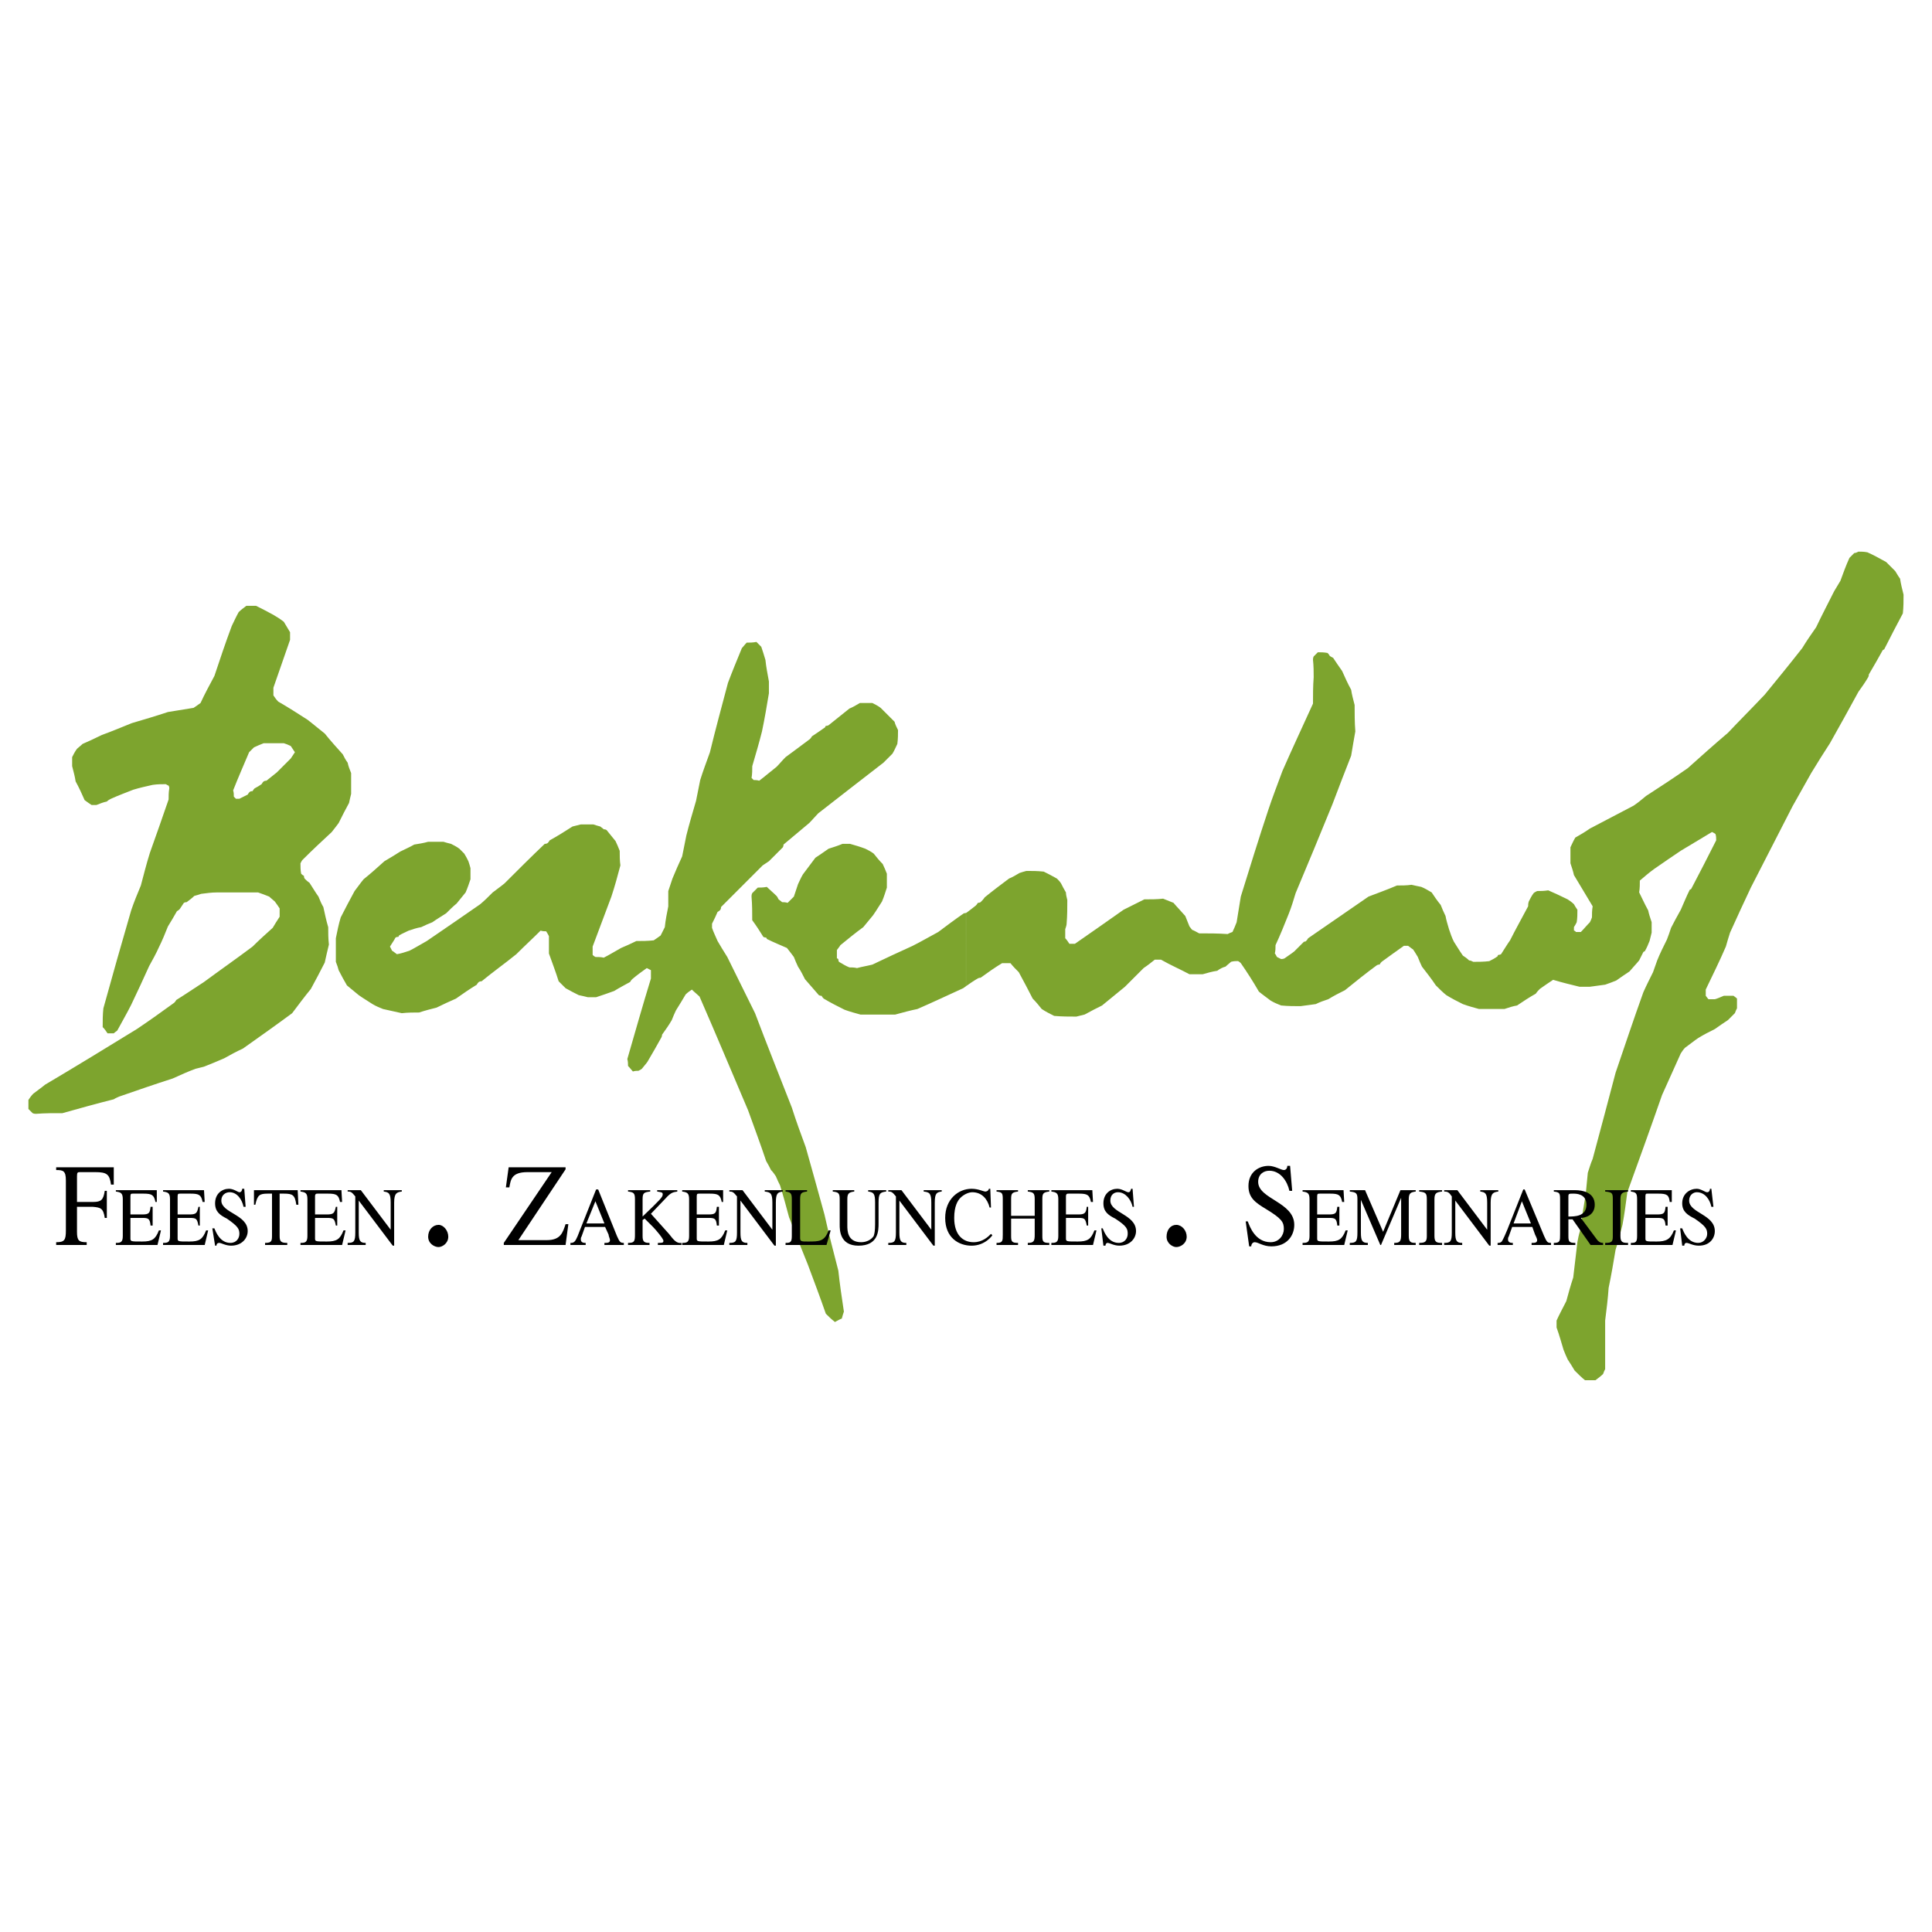 <?xml version="1.0" encoding="utf-8"?>
<!-- Generator: Adobe Illustrator 13.0.0, SVG Export Plug-In . SVG Version: 6.00 Build 14948)  -->
<!DOCTYPE svg PUBLIC "-//W3C//DTD SVG 1.0//EN" "http://www.w3.org/TR/2001/REC-SVG-20010904/DTD/svg10.dtd">
<svg version="1.0" id="Layer_1" xmlns="http://www.w3.org/2000/svg" xmlns:xlink="http://www.w3.org/1999/xlink" x="0px" y="0px"
	 width="192.756px" height="192.756px" viewBox="0 0 192.756 192.756" enable-background="new 0 0 192.756 192.756"
	 xml:space="preserve">
<g>
	<polygon fill-rule="evenodd" clip-rule="evenodd" fill="#FFFFFF" points="0,0 192.756,0 192.756,192.756 0,192.756 0,0 	"/>
	<path fill-rule="evenodd" clip-rule="evenodd" fill="#7DA42E" d="M96.378,91.078c-0.094,0.038-0.151,0.038-0.208,0.038
		c-0.9,0.624-1.731,1.247-2.562,1.87c-0.9,0.484-1.731,0.969-2.562,1.385c-1.385,0.623-2.701,1.246-4.016,1.869
		c-0.554,0.139-1.039,0.208-1.523,0.346c-0.277-0.069-0.554-0.069-0.762-0.069c-0.346-0.138-0.692-0.346-1.039-0.554
		c-0.069-0.139-0.069-0.208-0.069-0.277c-0.069-0.069-0.139-0.069-0.139-0.069c0-0.277,0-0.554,0-0.831
		c0.139-0.208,0.277-0.346,0.346-0.484c0.762-0.624,1.523-1.247,2.285-1.8c0.346-0.416,0.693-0.831,0.97-1.177
		c0.346-0.485,0.623-0.969,0.9-1.385c0.208-0.484,0.346-0.969,0.485-1.385c0-0.484,0-0.969,0-1.385
		c-0.139-0.346-0.277-0.692-0.416-0.969c-0.346-0.346-0.623-0.692-0.9-1.039c-0.277-0.208-0.554-0.347-0.831-0.485
		c-0.554-0.208-1.039-0.346-1.523-0.485c-0.277,0-0.554,0-0.762,0c-0.484,0.208-0.969,0.346-1.385,0.485
		c-0.484,0.346-0.9,0.623-1.315,0.9c-0.416,0.554-0.831,1.108-1.247,1.662c-0.208,0.346-0.346,0.692-0.484,0.969
		c-0.139,0.416-0.277,0.831-0.416,1.247c-0.208,0.208-0.416,0.416-0.623,0.623c-0.208-0.069-0.416-0.069-0.554-0.069
		c-0.138-0.138-0.277-0.208-0.346-0.277c-0.069-0.139-0.139-0.277-0.208-0.346c-0.346-0.346-0.692-0.624-0.97-0.9
		c-0.346,0.069-0.623,0.069-0.9,0.069c-0.208,0.208-0.416,0.416-0.554,0.554c-0.069,0.138-0.069,0.277-0.069,0.346
		c0.069,0.831,0.069,1.592,0.069,2.354c0.415,0.554,0.762,1.108,1.108,1.662c0.139,0.069,0.208,0.069,0.277,0.069
		c0.069,0.069,0.069,0.138,0.069,0.138c0.693,0.347,1.385,0.624,2.008,0.9c0.277,0.346,0.485,0.623,0.692,0.9
		c0.139,0.346,0.277,0.693,0.416,0.97c0.277,0.415,0.484,0.83,0.692,1.246c0.485,0.554,0.969,1.108,1.385,1.593
		c0.139,0.069,0.208,0.069,0.277,0.069c0.069,0.138,0.139,0.208,0.208,0.276c0.692,0.416,1.385,0.762,2.077,1.108
		c0.554,0.208,1.108,0.346,1.592,0.484c1.177,0,2.354,0,3.462,0c0.762-0.208,1.523-0.415,2.216-0.554
		c1.593-0.692,3.046-1.385,4.57-2.077c0.092-0.066,0.185-0.132,0.277-0.197V91.078L96.378,91.078z M83.223,131.829
		c-0.277-0.208-0.554-0.484-0.831-0.762c-0.554-1.593-1.177-3.255-1.8-4.916c-0.623-1.523-1.246-3.116-1.869-4.709
		c-0.277-1.038-0.554-2.077-0.9-3.185c-0.139-0.277-0.277-0.554-0.416-0.9c-0.139-0.207-0.277-0.415-0.484-0.623
		c-0.139-0.276-0.277-0.554-0.485-0.899c-0.554-1.662-1.177-3.324-1.8-5.056c-1.593-3.738-3.185-7.547-4.847-11.354
		c-0.208-0.208-0.485-0.416-0.762-0.693c-0.208,0.139-0.416,0.277-0.623,0.485c-0.277,0.484-0.624,1.038-0.969,1.593
		c-0.139,0.276-0.277,0.623-0.416,0.969c-0.277,0.485-0.623,0.97-0.969,1.454c0,0.069,0,0.139-0.07,0.277
		c-0.415,0.762-0.9,1.593-1.385,2.423c-0.138,0.208-0.346,0.416-0.554,0.693c-0.069,0.068-0.208,0.138-0.346,0.207
		c-0.139,0-0.346,0-0.554,0.069c-0.139-0.139-0.277-0.347-0.485-0.554c0-0.208,0-0.416-0.069-0.692
		c0.762-2.631,1.523-5.331,2.354-8.032c0-0.276,0-0.554,0-0.831c-0.138-0.069-0.277-0.139-0.415-0.208
		c-0.485,0.347-0.97,0.692-1.454,1.108c-0.069,0.069-0.139,0.139-0.208,0.277c-0.484,0.276-1.038,0.554-1.592,0.899
		c-0.554,0.208-1.177,0.416-1.8,0.623c-0.277,0-0.554,0-0.831,0c-0.277-0.068-0.554-0.138-0.9-0.207
		c-0.416-0.208-0.831-0.416-1.315-0.692c-0.208-0.208-0.416-0.416-0.693-0.692c-0.277-0.9-0.623-1.801-0.969-2.77
		c0-0.554,0-1.108,0-1.731c-0.07-0.138-0.139-0.277-0.277-0.484c-0.139,0-0.346,0-0.554-0.069c-0.762,0.762-1.593,1.523-2.424,2.354
		c-1.107,0.9-2.285,1.731-3.462,2.701c-0.069,0-0.138,0-0.277,0.069c-0.069,0.069-0.139,0.138-0.208,0.276
		c-0.692,0.416-1.385,0.9-2.077,1.385c-0.623,0.277-1.247,0.555-1.939,0.9c-0.554,0.139-1.108,0.277-1.731,0.484
		c-0.554,0-1.108,0-1.731,0.069c-0.623-0.138-1.246-0.276-1.87-0.415c-0.346-0.139-0.692-0.277-1.039-0.484
		c-0.416-0.277-0.9-0.555-1.385-0.9c-0.346-0.277-0.761-0.623-1.177-0.97c-0.277-0.484-0.554-0.969-0.831-1.523
		c-0.069-0.277-0.139-0.485-0.277-0.831c0-0.762,0-1.523,0-2.354c0.138-0.692,0.277-1.385,0.485-2.077
		c0.415-0.831,0.9-1.731,1.384-2.631c0.277-0.346,0.554-0.762,0.9-1.177c0.692-0.554,1.385-1.177,2.077-1.8
		c0.485-0.277,1.039-0.624,1.592-0.97c0.416-0.208,0.9-0.416,1.385-0.692c0.415-0.069,0.9-0.138,1.385-0.277
		c0.484,0,0.969,0,1.523,0c0.208,0.069,0.485,0.139,0.762,0.208c0.277,0.139,0.554,0.277,0.831,0.485
		c0.138,0.138,0.277,0.277,0.484,0.485c0.139,0.208,0.277,0.484,0.416,0.762c0.069,0.208,0.139,0.415,0.208,0.692
		c0,0.347,0,0.693,0,1.108c-0.139,0.415-0.277,0.831-0.485,1.315c-0.277,0.346-0.554,0.692-0.9,1.108
		c-0.347,0.277-0.692,0.623-1.039,0.969c-0.416,0.277-0.9,0.555-1.385,0.9c-0.346,0.139-0.692,0.277-1.108,0.485
		c-0.415,0.069-0.831,0.208-1.246,0.346c-0.277,0.139-0.623,0.277-0.969,0.485c0,0,0,0.069-0.069,0.138
		c-0.069,0-0.139,0-0.277,0.069c-0.139,0.277-0.346,0.554-0.554,0.9c0.069,0.139,0.139,0.277,0.208,0.416
		c0.139,0.069,0.277,0.208,0.484,0.346c0.416-0.069,0.831-0.208,1.247-0.346c0.554-0.277,1.108-0.623,1.731-0.969
		c1.731-1.177,3.531-2.423,5.332-3.67c0.416-0.346,0.831-0.761,1.246-1.177c0.347-0.277,0.762-0.554,1.177-0.9
		c1.315-1.315,2.631-2.631,4.016-3.947c0.069,0,0.139,0,0.277-0.069c0.069-0.069,0.139-0.139,0.208-0.277
		c0.762-0.416,1.523-0.9,2.285-1.385c0.277-0.069,0.554-0.138,0.831-0.208c0.416,0,0.831,0,1.246,0
		c0.208,0.069,0.416,0.138,0.693,0.208c0.069,0.069,0.208,0.139,0.346,0.277c0.069,0,0.139,0,0.277,0.069
		c0.277,0.346,0.554,0.692,0.9,1.108c0.138,0.277,0.277,0.623,0.416,0.97c0,0.484,0,0.969,0.069,1.454
		c-0.277,1.039-0.554,2.077-0.9,3.116c-0.623,1.661-1.246,3.323-1.87,4.985c0,0.277,0,0.554,0,0.831
		c0.069,0.069,0.139,0.139,0.277,0.208c0.277,0,0.554,0,0.831,0.069c0.554-0.277,1.108-0.623,1.731-0.969
		c0.485-0.208,0.969-0.416,1.523-0.692c0.554,0,1.107,0,1.731-0.069c0.208-0.139,0.415-0.277,0.692-0.484
		c0.139-0.277,0.277-0.554,0.416-0.831c0.069-0.692,0.208-1.385,0.346-2.077c0-0.485,0-0.969,0-1.523
		c0.138-0.416,0.277-0.831,0.416-1.247c0.277-0.692,0.623-1.454,0.969-2.215c0.138-0.692,0.277-1.385,0.416-2.077
		c0.277-1.108,0.623-2.285,0.969-3.462c0.138-0.693,0.277-1.385,0.416-2.077c0.277-0.9,0.623-1.8,0.969-2.77
		c0.554-2.285,1.177-4.57,1.8-6.924c0.415-1.108,0.9-2.285,1.385-3.462c0.138-0.139,0.277-0.347,0.485-0.554
		c0.277,0,0.623,0,0.969-0.07c0.139,0.139,0.277,0.277,0.485,0.485c0.139,0.416,0.277,0.831,0.416,1.315
		c0.069,0.693,0.208,1.385,0.346,2.146c0,0.347,0,0.762,0,1.177c-0.208,1.247-0.415,2.493-0.692,3.808
		c-0.277,1.108-0.623,2.285-0.969,3.462c0,0.346,0,0.761-0.069,1.177c0.069,0.069,0.139,0.139,0.208,0.208
		c0.139,0,0.347,0,0.554,0.069c0.554-0.416,1.108-0.9,1.731-1.385c0.277-0.277,0.554-0.623,0.9-0.969
		c0.762-0.554,1.593-1.177,2.424-1.8c0.069-0.069,0.138-0.138,0.208-0.277c0.416-0.277,0.831-0.554,1.316-0.9
		c0,0,0-0.07,0.069-0.139c0.069,0,0.138,0,0.277-0.069c0.692-0.554,1.385-1.108,2.077-1.662c0.346-0.139,0.692-0.346,1.039-0.554
		c0.415,0,0.831,0,1.246,0c0.277,0.139,0.554,0.277,0.831,0.485c0.415,0.416,0.9,0.9,1.385,1.385
		c0.069,0.277,0.208,0.554,0.346,0.831c0,0.415,0,0.9-0.069,1.385c-0.139,0.277-0.277,0.623-0.485,0.969
		c-0.277,0.277-0.554,0.554-0.9,0.9c-2.146,1.662-4.293,3.324-6.509,5.055c-0.277,0.277-0.554,0.623-0.9,0.969
		c-0.831,0.692-1.662,1.385-2.562,2.146c0,0.069,0,0.139-0.069,0.277c-0.416,0.416-0.9,0.9-1.385,1.385
		c-0.208,0.138-0.415,0.277-0.623,0.415c-1.385,1.385-2.77,2.77-4.154,4.155c0,0.069,0,0.138-0.069,0.277
		c-0.069,0.069-0.139,0.139-0.277,0.208c-0.139,0.346-0.347,0.762-0.554,1.177c0,0.139,0,0.277,0,0.416
		c0.139,0.416,0.346,0.831,0.554,1.315c0.277,0.485,0.623,1.039,0.969,1.592c0.9,1.8,1.8,3.67,2.77,5.608
		c1.177,3.116,2.423,6.231,3.67,9.417c0.415,1.315,0.9,2.631,1.385,3.946c0.623,2.216,1.246,4.432,1.869,6.717
		c0.416,1.869,0.9,3.739,1.385,5.608c0.138,1.315,0.346,2.7,0.554,4.085c-0.069,0.208-0.139,0.415-0.208,0.692
		c-0.208,0.069-0.416,0.208-0.693,0.347C83.292,131.898,83.292,131.898,83.223,131.829L83.223,131.829z M3.597,111.126
		c-0.069,0-0.208,0-0.346-0.069c-0.139-0.139-0.277-0.277-0.416-0.415c0-0.277,0-0.554,0-0.9c0.139-0.208,0.277-0.415,0.484-0.623
		c0.346-0.277,0.762-0.554,1.177-0.9c3.046-1.8,6.093-3.67,9.14-5.539c1.247-0.831,2.493-1.73,3.739-2.631
		c0.069-0.069,0.139-0.139,0.208-0.277c0.9-0.554,1.8-1.177,2.77-1.8c1.593-1.177,3.185-2.285,4.847-3.532
		c0.623-0.623,1.315-1.246,2.008-1.869c0.208-0.346,0.415-0.693,0.692-1.108c0-0.277,0-0.554,0-0.831
		c-0.138-0.208-0.277-0.416-0.484-0.692c-0.139-0.139-0.346-0.277-0.554-0.484c-0.346-0.139-0.692-0.277-1.107-0.416
		c-1.385,0-2.77,0-4.155,0c-0.484,0-0.969,0.069-1.523,0.138c-0.208,0.069-0.416,0.139-0.692,0.208
		c-0.208,0.208-0.485,0.415-0.762,0.623c-0.069,0-0.138,0-0.277,0.069c-0.139,0.208-0.277,0.416-0.416,0.624
		c-0.069,0.069-0.139,0.138-0.277,0.208c-0.277,0.484-0.554,0.969-0.9,1.523c-0.277,0.692-0.554,1.385-0.9,2.077
		c-0.277,0.624-0.624,1.247-0.969,1.87c-0.554,1.246-1.177,2.562-1.8,3.877c-0.416,0.831-0.9,1.662-1.385,2.562
		c-0.07,0.069-0.208,0.139-0.347,0.276c-0.208,0-0.415,0-0.623,0c-0.138-0.207-0.277-0.415-0.484-0.623c0-0.623,0-1.246,0.069-1.869
		c0.9-3.254,1.8-6.439,2.77-9.763c0.277-0.831,0.623-1.662,0.969-2.492c0.277-1.039,0.554-2.146,0.9-3.254
		c0.623-1.731,1.247-3.531,1.87-5.332c0-0.346,0-0.692,0.069-1.108c0-0.069,0-0.139-0.069-0.277c-0.069,0-0.138-0.069-0.277-0.139
		c-0.416,0-0.831,0-1.316,0.069c-0.623,0.139-1.246,0.277-1.938,0.485c-0.692,0.277-1.454,0.554-2.216,0.9
		c-0.138,0.069-0.277,0.138-0.415,0.277c-0.347,0.069-0.693,0.208-1.039,0.346c-0.139,0-0.277,0-0.485,0
		c-0.208-0.138-0.416-0.277-0.692-0.485c-0.277-0.623-0.554-1.246-0.9-1.869c-0.069-0.485-0.208-0.969-0.346-1.523
		c0-0.277,0-0.554,0-0.9c0.139-0.277,0.277-0.554,0.485-0.831c0.139-0.139,0.346-0.277,0.554-0.484
		c0.623-0.277,1.246-0.554,1.938-0.9c0.969-0.346,1.938-0.761,2.977-1.177c1.177-0.346,2.354-0.692,3.601-1.107
		c0.831-0.139,1.662-0.277,2.562-0.416c0.208-0.139,0.416-0.277,0.692-0.485c0.416-0.9,0.9-1.8,1.385-2.7
		c0.554-1.662,1.108-3.323,1.731-4.985c0.208-0.416,0.416-0.9,0.692-1.385c0.208-0.208,0.485-0.416,0.762-0.623
		c0.277,0,0.623,0,0.969,0c0.554,0.277,1.108,0.554,1.731,0.9c0.346,0.208,0.693,0.416,1.039,0.692
		c0.208,0.346,0.416,0.692,0.623,1.039c0,0.208,0,0.485,0,0.762c-0.554,1.593-1.107,3.185-1.662,4.778c0,0.208,0,0.484,0,0.762
		c0.139,0.208,0.277,0.415,0.485,0.623c0.969,0.554,1.938,1.177,2.908,1.8c0.554,0.415,1.107,0.9,1.731,1.385
		c0.554,0.692,1.177,1.384,1.8,2.077c0.139,0.277,0.277,0.554,0.485,0.831c0.069,0.347,0.208,0.693,0.347,1.039
		c0,0.693,0,1.385,0,2.077c-0.07,0.277-0.139,0.554-0.208,0.9c-0.346,0.623-0.692,1.316-1.039,2.008
		c-0.208,0.277-0.416,0.554-0.692,0.9c-0.97,0.9-1.939,1.8-2.908,2.77c-0.069,0.069-0.138,0.208-0.208,0.346
		c0,0.346,0,0.692,0.069,1.039c0.069,0.069,0.138,0.139,0.277,0.208c0,0.069,0,0.139,0.069,0.277
		c0.138,0.139,0.277,0.277,0.484,0.416c0.277,0.415,0.554,0.9,0.9,1.385c0.139,0.346,0.277,0.692,0.485,1.039
		c0.139,0.623,0.277,1.315,0.485,2.008c0,0.554,0,1.108,0.069,1.731c-0.139,0.554-0.277,1.177-0.416,1.8
		c-0.416,0.831-0.9,1.731-1.385,2.631c-0.623,0.762-1.246,1.592-1.87,2.423c-1.593,1.178-3.254,2.354-4.916,3.531
		c-0.623,0.277-1.246,0.623-1.87,0.97c-0.623,0.277-1.315,0.554-2.008,0.831c-0.277,0.069-0.554,0.138-0.831,0.208
		c-0.762,0.276-1.523,0.623-2.285,0.969c-1.731,0.554-3.531,1.177-5.332,1.801c-0.139,0.068-0.346,0.138-0.554,0.276
		c-1.662,0.416-3.393,0.9-5.124,1.385C5.397,111.057,4.497,111.057,3.597,111.126L3.597,111.126z M23.538,79.691
		c-0.069-0.069-0.139-0.139-0.208-0.208c0-0.208,0-0.416-0.069-0.623c0.485-1.247,1.039-2.493,1.592-3.809
		c0.139-0.138,0.277-0.277,0.485-0.485c0.277-0.138,0.623-0.277,0.969-0.415c0.623,0,1.315,0,2.008,0
		c0.208,0.069,0.416,0.138,0.693,0.277c0.138,0.208,0.277,0.416,0.415,0.623c-0.138,0.208-0.277,0.416-0.415,0.624
		c-0.416,0.415-0.9,0.9-1.385,1.385c-0.346,0.277-0.692,0.554-1.039,0.831c-0.069,0-0.138,0-0.277,0.069
		c-0.069,0.069-0.138,0.139-0.208,0.277c-0.208,0.139-0.416,0.277-0.692,0.416c-0.069,0.069-0.139,0.139-0.208,0.277
		c-0.069,0-0.138,0-0.277,0.069c-0.069,0.069-0.138,0.139-0.208,0.277c-0.277,0.139-0.554,0.277-0.831,0.416
		C23.814,79.691,23.676,79.691,23.538,79.691L23.538,79.691z"/>
	<path fill-rule="evenodd" clip-rule="evenodd" fill="#7DA42E" d="M96.378,91.078c0.021-0.008,0.044-0.019,0.069-0.031
		c0.277-0.208,0.554-0.416,0.9-0.692c0.069-0.069,0.139-0.139,0.208-0.277c0.069,0,0.139,0,0.277-0.069
		c0.138-0.138,0.277-0.277,0.416-0.485c0.762-0.623,1.592-1.246,2.422-1.87c0.348-0.138,0.693-0.346,1.039-0.554
		c0.209-0.069,0.416-0.138,0.693-0.208c0.553,0,1.107,0,1.73,0.069c0.416,0.208,0.832,0.415,1.316,0.692
		c0.139,0.139,0.277,0.277,0.414,0.485c0.139,0.277,0.277,0.554,0.486,0.9c0,0.208,0.068,0.484,0.137,0.761
		c0,0.762,0,1.523-0.068,2.354c0,0.139-0.068,0.346-0.139,0.554c0,0.277,0,0.554,0,0.9c0.139,0.138,0.277,0.346,0.416,0.554
		c0.139,0,0.346,0,0.553,0c1.594-1.108,3.186-2.215,4.848-3.393c0.691-0.346,1.385-0.693,2.078-1.039c0.623,0,1.246,0,1.869-0.069
		c0.346,0.138,0.691,0.277,1.037,0.415c0.348,0.416,0.762,0.832,1.178,1.316c0.139,0.346,0.277,0.692,0.416,1.039
		c0.068,0.069,0.139,0.208,0.277,0.346c0.207,0.069,0.414,0.208,0.691,0.346c0.9,0,1.869,0,2.84,0.069
		c0.137-0.069,0.275-0.139,0.484-0.208c0.139-0.277,0.277-0.624,0.414-0.97c0.139-0.831,0.277-1.662,0.416-2.562
		c0.9-2.908,1.801-5.816,2.77-8.725c0.416-1.246,0.9-2.493,1.385-3.808c0.971-2.216,2.008-4.432,3.047-6.716
		c0-0.831,0-1.731,0.068-2.631c0-0.554,0-1.108-0.068-1.731c0-0.069,0-0.208,0.068-0.346c0.139-0.138,0.277-0.277,0.416-0.416
		c0.277,0,0.623,0,0.969,0.07c0.07,0.069,0.139,0.138,0.209,0.277c0.068,0.069,0.207,0.138,0.346,0.208
		c0.277,0.416,0.555,0.831,0.9,1.315c0.277,0.624,0.555,1.247,0.9,1.87c0.068,0.484,0.207,0.969,0.346,1.523
		c0,0.831,0,1.731,0.07,2.631c-0.139,0.762-0.277,1.592-0.416,2.424c-0.623,1.592-1.246,3.185-1.869,4.847
		c-1.178,2.908-2.424,5.885-3.67,8.863c-0.209,0.692-0.416,1.385-0.693,2.077c-0.414,1.039-0.83,2.077-1.314,3.116
		c0,0.277,0,0.554-0.07,0.831c0.07,0.069,0.139,0.208,0.209,0.346c0.139,0.069,0.275,0.139,0.414,0.208c0.07,0,0.209,0,0.348-0.069
		c0.275-0.208,0.623-0.416,0.969-0.692c0.277-0.277,0.623-0.623,0.969-0.969c0.07,0,0.139,0,0.209-0.069
		c0.068-0.069,0.137-0.139,0.207-0.277c2.008-1.385,4.016-2.77,6.023-4.154c0.9-0.346,1.869-0.693,2.84-1.108
		c0.484,0,0.969,0,1.453-0.069c0.277,0.069,0.623,0.138,0.969,0.208c0.348,0.139,0.693,0.347,1.039,0.554
		c0.277,0.416,0.555,0.831,0.9,1.246c0.139,0.346,0.277,0.692,0.484,1.108c0.07,0.416,0.209,0.831,0.346,1.316
		c0.139,0.415,0.277,0.831,0.486,1.246c0.275,0.416,0.553,0.9,0.898,1.385c0.209,0.138,0.416,0.277,0.623,0.484
		c0.139,0,0.277,0.07,0.416,0.139c0.484,0,1.039,0,1.594-0.069c0.275-0.139,0.553-0.277,0.83-0.485c0,0,0-0.069,0.068-0.139
		c0.07,0,0.139,0,0.277-0.069c0.277-0.416,0.555-0.9,0.9-1.385c0.555-1.107,1.178-2.216,1.801-3.393c0-0.139,0-0.277,0.068-0.485
		c0.139-0.277,0.277-0.554,0.484-0.831c0.07-0.069,0.209-0.139,0.348-0.208c0.346,0,0.691,0,1.107-0.069
		c0.623,0.277,1.246,0.554,1.938,0.9c0.209,0.139,0.416,0.277,0.625,0.484c0.068,0.139,0.207,0.346,0.346,0.554
		c0,0.416,0,0.831-0.07,1.246c-0.068,0.139-0.139,0.277-0.275,0.485c0,0.069,0,0.208,0,0.346c0.068,0,0.137,0.069,0.207,0.139
		c0.139,0,0.277,0,0.484,0c0.277-0.277,0.555-0.624,0.9-0.97c0.068-0.139,0.139-0.277,0.207-0.484c0-0.346,0-0.693,0.07-1.108
		c-0.623-1.039-1.246-2.077-1.869-3.116c-0.07-0.346-0.209-0.762-0.348-1.177c0-0.485,0-1.039,0-1.593
		c0.139-0.277,0.277-0.623,0.484-0.969c0.486-0.277,0.971-0.554,1.455-0.9c1.453-0.762,2.908-1.523,4.361-2.285
		c0.416-0.277,0.832-0.624,1.246-0.97c1.387-0.9,2.771-1.8,4.156-2.77c1.314-1.177,2.631-2.354,4.016-3.531
		c1.176-1.247,2.424-2.493,3.67-3.809c1.246-1.523,2.492-3.046,3.738-4.639c0.416-0.692,0.9-1.385,1.385-2.077
		c0.555-1.177,1.178-2.354,1.801-3.601c0.207-0.346,0.414-0.692,0.623-1.039c0.277-0.762,0.553-1.523,0.9-2.285
		c0.137-0.138,0.275-0.277,0.484-0.484c0.139,0,0.277-0.069,0.414-0.139c0.277,0,0.555,0,0.9,0.069
		c0.623,0.277,1.246,0.623,1.869,0.969c0.277,0.277,0.555,0.554,0.9,0.9c0.139,0.208,0.277,0.485,0.486,0.762
		c0.068,0.485,0.207,1.039,0.346,1.593c0,0.623,0,1.246-0.07,1.869c-0.623,1.177-1.246,2.354-1.869,3.601c0,0-0.068,0-0.139,0.069
		c-0.414,0.762-0.9,1.593-1.385,2.423c0,0.069,0,0.139-0.068,0.277c-0.277,0.484-0.623,0.969-0.971,1.454
		c-0.898,1.662-1.869,3.393-2.838,5.124c-0.623,0.969-1.246,1.938-1.869,2.977c-0.623,1.108-1.246,2.216-1.869,3.324
		c-1.385,2.7-2.77,5.401-4.154,8.101c-0.693,1.454-1.385,2.978-2.078,4.5c-0.139,0.416-0.277,0.9-0.416,1.385
		c-0.623,1.455-1.314,2.838-2.008,4.292c0,0.208,0,0.416,0,0.624c0.07,0.069,0.139,0.208,0.277,0.346c0.207,0,0.416,0,0.623,0
		c0.277-0.069,0.555-0.208,0.9-0.346c0.277,0,0.623,0,0.969,0c0.07,0.069,0.209,0.138,0.348,0.276c0,0.277,0,0.623,0,0.97
		c-0.07,0.139-0.139,0.277-0.209,0.484c-0.207,0.208-0.416,0.416-0.691,0.692c-0.416,0.277-0.832,0.554-1.316,0.9
		c-0.555,0.277-1.107,0.554-1.662,0.9c-0.414,0.276-0.83,0.623-1.314,0.969c-0.139,0.139-0.277,0.347-0.416,0.555
		c-0.623,1.385-1.246,2.77-1.869,4.154c-1.107,3.185-2.285,6.439-3.463,9.693c-0.139,1.038-0.277,2.146-0.484,3.254
		c-0.207,0.831-0.416,1.662-0.691,2.493c-0.209,1.246-0.416,2.492-0.693,3.808c-0.068,1.039-0.207,2.146-0.346,3.255
		c0,1.592,0,3.185,0,4.847c-0.07,0.139-0.139,0.277-0.207,0.484c-0.209,0.208-0.486,0.416-0.762,0.623c-0.348,0-0.693,0-1.039,0
		c-0.346-0.276-0.693-0.623-1.039-0.969c-0.207-0.347-0.416-0.692-0.693-1.108c-0.137-0.276-0.275-0.623-0.414-0.969
		c-0.209-0.692-0.416-1.454-0.693-2.216c0-0.208,0-0.416,0-0.692c0.277-0.623,0.623-1.246,0.971-1.938
		c0.207-0.762,0.414-1.523,0.691-2.354c0.139-1.178,0.277-2.354,0.416-3.531c0.068-0.347,0.139-0.762,0.277-1.177
		c0.139-1.178,0.346-2.354,0.553-3.601c0.07-0.692,0.139-1.385,0.209-2.146c0.139-0.416,0.275-0.9,0.484-1.385
		c0.762-2.839,1.523-5.678,2.285-8.586c0.898-2.631,1.799-5.332,2.77-8.032c0.275-0.623,0.623-1.315,0.969-2.008
		c0.139-0.416,0.277-0.762,0.416-1.177c0.277-0.692,0.623-1.385,0.969-2.077c0.139-0.346,0.277-0.761,0.416-1.177
		c0.277-0.554,0.623-1.177,0.969-1.8c0.277-0.623,0.555-1.315,0.9-2.008c0,0,0.068,0,0.139-0.069
		c0.83-1.593,1.662-3.185,2.492-4.847c0-0.208,0-0.416-0.068-0.624c-0.07-0.069-0.209-0.138-0.348-0.208
		c-1.039,0.623-2.076,1.246-3.115,1.87c-0.83,0.554-1.73,1.177-2.631,1.8c-0.484,0.346-0.969,0.761-1.455,1.177
		c0,0.346,0,0.762-0.068,1.177c0.277,0.554,0.555,1.177,0.9,1.8c0.068,0.347,0.207,0.762,0.346,1.177c0,0.346,0,0.693,0,1.039
		c-0.068,0.277-0.139,0.554-0.207,0.831c-0.139,0.346-0.277,0.692-0.484,1.039c0,0-0.07,0-0.139,0.069
		c-0.139,0.277-0.277,0.554-0.416,0.831c-0.277,0.347-0.623,0.692-0.969,1.108c-0.416,0.277-0.832,0.553-1.316,0.9
		c-0.346,0.139-0.691,0.276-1.107,0.415c-0.484,0.069-0.969,0.139-1.523,0.208c-0.346,0-0.693,0-1.039,0
		c-0.83-0.208-1.73-0.415-2.631-0.692c-0.416,0.277-0.83,0.554-1.316,0.9c-0.137,0.139-0.275,0.276-0.414,0.484
		c-0.623,0.346-1.246,0.762-1.869,1.178c-0.416,0.068-0.832,0.207-1.248,0.346c-0.83,0-1.66,0-2.561,0
		c-0.484-0.139-1.039-0.277-1.594-0.484c-0.553-0.277-1.107-0.555-1.66-0.9c-0.348-0.277-0.693-0.623-1.039-0.97
		c-0.416-0.623-0.9-1.246-1.385-1.869c-0.139-0.277-0.277-0.624-0.416-0.97c-0.139-0.208-0.277-0.484-0.484-0.762
		c-0.139-0.069-0.277-0.208-0.484-0.346c-0.139,0-0.277,0-0.416,0c-0.691,0.484-1.453,1.039-2.215,1.592
		c-0.07,0.069-0.139,0.138-0.209,0.277c-0.068,0-0.139,0-0.275,0.069c-1.039,0.762-2.078,1.593-3.186,2.493
		c-0.555,0.276-1.107,0.554-1.662,0.899c-0.416,0.139-0.832,0.277-1.246,0.485c-0.484,0.068-0.969,0.139-1.523,0.207
		c-0.623,0-1.246,0-1.939-0.068c-0.346-0.139-0.691-0.277-1.037-0.485c-0.348-0.276-0.762-0.554-1.178-0.9
		c-0.555-0.969-1.178-1.938-1.801-2.839c-0.068-0.069-0.139-0.138-0.277-0.207c-0.207,0-0.414,0-0.691,0.069
		c-0.139,0.138-0.346,0.277-0.555,0.485c-0.277,0.069-0.553,0.208-0.83,0.415c-0.484,0.07-0.969,0.208-1.455,0.347
		c-0.414,0-0.83,0-1.314,0c-0.9-0.485-1.869-0.9-2.84-1.454c-0.207,0-0.414,0-0.623,0c-0.346,0.277-0.691,0.554-1.107,0.831
		c-0.623,0.624-1.246,1.247-1.869,1.87c-0.762,0.623-1.523,1.246-2.285,1.87c-0.555,0.276-1.107,0.554-1.73,0.899
		c-0.277,0.069-0.555,0.139-0.832,0.208c-0.691,0-1.453,0-2.215-0.069c-0.416-0.208-0.832-0.415-1.246-0.692
		c-0.277-0.346-0.555-0.692-0.9-1.039c-0.416-0.83-0.9-1.73-1.385-2.631c-0.277-0.277-0.555-0.554-0.832-0.9
		c-0.275,0-0.553,0-0.83,0c-0.691,0.416-1.385,0.9-2.146,1.454c-0.069,0-0.139,0-0.277,0.069c-0.393,0.225-0.785,0.494-1.177,0.772
		V91.078L96.378,91.078z"/>
	<path fill-rule="evenodd" clip-rule="evenodd" d="M10.659,121.512v-2.7h-0.208c-0.139,0.9-0.346,1.108-1.177,1.108H7.682v-2.562
		c0-0.415,0.069-0.415,0.346-0.415h1.454c1.177,0,1.454,0.208,1.592,1.246h0.277v-1.73H5.604v0.276c0.692,0,0.969,0.069,0.969,1.039
		v4.985c0,0.969-0.138,1.177-0.969,1.177v0.277h3.046v-0.277c-0.762,0-0.969-0.139-0.969-1.038v-2.493h1.593
		c0.761,0.069,1.038,0.139,1.177,1.107H10.659L10.659,121.512z M16.06,122.759h-0.208c-0.346,0.899-0.692,1.107-1.662,1.107
		c-1.177,0-1.177,0-1.177-0.346v-2.009h1.177c0.624,0,0.762,0.069,0.831,0.762h0.208v-1.869h-0.208
		c-0.069,0.623-0.138,0.762-0.831,0.762h-1.177v-1.801c0-0.276,0.069-0.276,0.277-0.276h1.039c0.831,0,1.039,0.139,1.177,0.831
		h0.138v-1.178h-4.085v0.139c0.484,0.069,0.692,0.139,0.692,0.762v3.67c0,0.623-0.208,0.692-0.692,0.692v0.208h4.154L16.06,122.759
		L16.06,122.759z M20.768,122.759H20.56c-0.346,0.899-0.692,1.107-1.662,1.107c-1.177,0-1.177,0-1.177-0.346v-2.009h1.177
		c0.692,0,0.762,0.069,0.9,0.762h0.138v-1.869h-0.138c-0.139,0.623-0.208,0.762-0.9,0.762h-1.177v-1.801
		c0-0.276,0.069-0.276,0.277-0.276h1.039c0.831,0,1.039,0.139,1.177,0.831h0.208l-0.069-1.178h-4.085v0.139
		c0.485,0.069,0.693,0.139,0.693,0.762v3.67c0,0.623-0.208,0.692-0.693,0.692v0.208h4.155L20.768,122.759L20.768,122.759z
		 M24.369,118.604h-0.208c0,0.139-0.069,0.347-0.277,0.347c-0.138,0-0.554-0.347-1.039-0.347c-0.692,0-1.385,0.485-1.385,1.454
		c0,0.831,0.485,1.178,1.177,1.523c1.108,0.762,1.247,1.039,1.247,1.523c0,0.416-0.277,0.9-0.9,0.9
		c-1.039,0-1.454-1.107-1.593-1.454h-0.208l0.277,1.73h0.138c0-0.138,0.069-0.276,0.277-0.276c0.208,0,0.624,0.276,1.177,0.276
		c1.108,0,1.662-0.761,1.662-1.454c0-1.661-2.631-1.8-2.631-3.046c0-0.554,0.416-0.831,0.831-0.831c0.762,0,1.247,0.762,1.385,1.454
		h0.208L24.369,118.604L24.369,118.604z M28.661,124.005c-0.623,0-0.762-0.139-0.762-0.692v-4.224h0.416
		c0.9,0,1.108,0.139,1.247,1.107h0.208l-0.07-1.454h-4.362v1.454h0.138c0.208-0.969,0.416-1.107,1.247-1.107h0.415v4.085
		c0,0.623,0,0.831-0.692,0.831v0.208h2.215V124.005L28.661,124.005z M34.478,122.759H34.27c-0.347,0.899-0.692,1.107-1.662,1.107
		c-1.177,0-1.177,0-1.177-0.346v-2.009h1.177c0.692,0,0.762,0.069,0.9,0.762h0.138v-1.869h-0.138
		c-0.139,0.623-0.208,0.762-0.9,0.762h-1.177v-1.801c0-0.276,0.138-0.276,0.277-0.276h1.039c0.831,0,1.039,0.139,1.177,0.831h0.208
		l-0.069-1.178h-4.085v0.139c0.484,0.069,0.692,0.139,0.692,0.762v3.67c0,0.623-0.208,0.692-0.692,0.692v0.208h4.154L34.478,122.759
		L34.478,122.759z M40.086,118.742h-1.8v0.139c0.485,0.069,0.692,0.139,0.692,1.107v2.701l0,0L36,118.742h-1.315v0.139
		c0.347,0,0.416,0.069,0.762,0.484v3.601c0,0.9-0.138,1.039-0.762,1.039v0.208h1.8v-0.208c-0.554,0-0.692-0.208-0.692-1.039v-3.185
		l0,0l3.393,4.5h0.139v-4.293c0-0.969,0.277-1.038,0.762-1.107V118.742L40.086,118.742z M43.756,124.42
		c0.346,0,0.969-0.346,0.969-1.038c0-0.623-0.485-1.178-0.969-1.178c-0.554,0-1.039,0.485-1.039,1.178S43.34,124.42,43.756,124.42
		L43.756,124.42z M56.427,122.136c-0.277,0.83-0.485,1.592-1.87,1.592h-2.839l4.708-7.062v-0.207h-5.678l-0.277,2.008h0.347
		c0.138-0.762,0.208-1.523,1.8-1.523h2.424l-4.778,7.062v0.208h6.163l0.277-2.077H56.427L56.427,122.136z M62.243,124.005
		c-0.346,0-0.415-0.069-0.692-0.692l-1.87-4.64h-0.208l-1.593,4.017c-0.138,0.346-0.346,0.969-0.554,1.177
		c-0.138,0.139-0.277,0.139-0.416,0.139v0.208h1.523v-0.208c-0.139,0-0.485,0-0.485-0.347c0-0.069,0-0.207,0.069-0.276l0.346-0.97
		h2.008l0.346,0.762c0,0.139,0.139,0.415,0.139,0.554c0,0.277-0.277,0.277-0.554,0.277v0.208h1.938V124.005L62.243,124.005z
		 M58.504,122.065l0.9-2.215l0.9,2.215H58.504L58.504,122.065z M65.566,118.881c0.415,0.069,0.554,0.069,0.554,0.277
		c0,0.276-0.208,0.484-2.008,2.216v-1.731c0-0.623,0.139-0.692,0.762-0.762v-0.139h-2.216v0.139
		c0.554,0.069,0.692,0.139,0.692,0.762v3.531c0,0.692-0.069,0.831-0.692,0.831v0.208h2.146v-0.208c-0.554,0-0.692-0.139-0.692-0.692
		v-1.593l0.208-0.139l0.831,0.831c0.277,0.277,1.039,1.177,1.039,1.385s-0.138,0.208-0.554,0.208v0.208h2.354v-0.208
		c-0.485,0.069-0.762-0.277-1.247-0.9l-1.8-2.008l1.454-1.523c0.554-0.623,0.762-0.623,1.177-0.692v-0.139h-2.008V118.881
		L65.566,118.881z M72.56,122.759h-0.208c-0.347,0.899-0.692,1.107-1.662,1.107c-1.177,0-1.177,0-1.177-0.346v-2.009h1.177
		c0.624,0,0.762,0.069,0.831,0.762h0.208v-1.869h-0.208c-0.069,0.623-0.139,0.762-0.831,0.762h-1.177v-1.801
		c0-0.276,0.069-0.276,0.277-0.276h1.039c0.831,0,1.039,0.139,1.177,0.831h0.139v-1.178h-4.085v0.139
		c0.484,0.069,0.692,0.139,0.692,0.762v3.67c0,0.623-0.208,0.692-0.692,0.692v0.208h4.154L72.56,122.759L72.56,122.759z
		 M78.099,118.742h-1.8v0.139c0.554,0.069,0.761,0.139,0.761,1.107v2.701l0,0l-2.978-3.947h-1.315v0.139
		c0.346,0,0.416,0.069,0.762,0.484v3.601c0,0.9-0.138,1.039-0.762,1.039v0.208h1.8v-0.208c-0.554,0-0.692-0.208-0.692-1.039v-3.185
		l0,0l3.393,4.5h0.139v-4.293c0-0.969,0.208-1.038,0.692-1.107V118.742L78.099,118.742z M80.522,118.742h-2.147v0.139
		c0.485,0.069,0.624,0.139,0.624,0.762v3.67c0,0.623-0.139,0.692-0.624,0.692v0.208h4.085l0.416-1.454h-0.208
		c-0.416,1.107-0.9,1.107-2.077,1.107c-0.623,0-0.762,0-0.762-0.346v-3.878c0-0.623,0.139-0.692,0.693-0.762V118.742L80.522,118.742
		z M88.416,118.742h-1.8v0.139c0.554,0.069,0.692,0.208,0.692,1.107v2.147c0,0.691-0.069,0.969-0.138,1.177
		c-0.208,0.346-0.693,0.623-1.247,0.623c-1.385,0-1.385-1.177-1.385-1.662v-2.631c0-0.554,0.138-0.692,0.692-0.762v-0.139h-2.146
		v0.139c0.554,0.069,0.692,0.139,0.692,0.762v2.562c0,0.485,0,2.077,1.87,2.077c2.008,0,2.008-1.522,2.008-2.216v-2.077
		c0-0.899,0.139-1.038,0.762-1.107V118.742L88.416,118.742z M93.955,118.742h-1.8v0.139c0.554,0.069,0.762,0.139,0.762,1.107v2.701
		l0,0l-2.978-3.947h-1.315v0.139c0.346,0,0.416,0.069,0.762,0.484v3.601c0,0.9-0.138,1.039-0.762,1.039v0.208h1.8v-0.208
		c-0.554,0-0.692-0.208-0.692-1.039v-3.185l0,0l3.393,4.5h0.138v-4.293c0-0.969,0.208-1.038,0.692-1.107V118.742L93.955,118.742z
		 M98.871,120.474l-0.07-1.87h-0.137c-0.07,0.277-0.348,0.277-0.348,0.277c-0.207,0-0.692-0.277-1.384-0.277
		c-1.316,0-2.631,1.039-2.631,2.908c0,2.009,1.385,2.77,2.631,2.77c1.384,0,2.078-1.038,2.078-1.038l-0.139-0.139
		c-0.277,0.277-0.832,0.831-1.731,0.831c-1.039,0-1.938-0.692-1.938-2.424c0-1.177,0.346-1.73,0.623-2.008
		c0.346-0.346,0.831-0.554,1.177-0.554c0.969,0,1.524,0.692,1.731,1.523H98.871L98.871,120.474z M99.424,124.213h2.146v-0.208
		c-0.623,0-0.691-0.139-0.691-0.692v-1.731h2.354v1.593c0,0.623-0.068,0.831-0.691,0.831v0.208h2.146v-0.208
		c-0.623,0-0.693-0.139-0.693-0.692v-3.67c0-0.554,0.07-0.692,0.693-0.762v-0.139h-2.146v0.139c0.553,0.069,0.691,0.139,0.691,0.762
		v1.661h-2.354v-1.661c0-0.554,0.068-0.692,0.691-0.762v-0.139h-2.146v0.139c0.555,0.069,0.623,0.139,0.623,0.762v3.531
		c0,0.623,0,0.831-0.623,0.831V124.213L99.424,124.213z M109.395,122.759h-0.207c-0.346,0.899-0.693,1.107-1.662,1.107
		c-1.176,0-1.176,0-1.176-0.346v-2.009h1.246c0.623,0,0.691,0.069,0.83,0.762h0.139v-1.869h-0.139
		c-0.068,0.623-0.207,0.762-0.83,0.762h-1.246v-1.801c0-0.276,0.137-0.276,0.275-0.276h1.039c0.83,0,1.039,0.139,1.178,0.831h0.207
		l-0.068-1.178h-4.086v0.139c0.484,0.069,0.693,0.139,0.693,0.762v3.67c0,0.623-0.209,0.692-0.693,0.692v0.208h4.154
		L109.395,122.759L109.395,122.759z M112.996,118.604h-0.139c-0.07,0.139-0.07,0.347-0.277,0.347s-0.623-0.347-1.107-0.347
		c-0.693,0-1.385,0.485-1.385,1.454c0,0.831,0.484,1.178,1.178,1.523c1.176,0.762,1.246,1.039,1.246,1.523
		c0,0.416-0.277,0.9-0.9,0.9c-1.039,0-1.455-1.107-1.594-1.454h-0.139l0.209,1.73h0.207c0-0.138,0.07-0.276,0.209-0.276
		c0.207,0,0.623,0.276,1.176,0.276c1.107,0,1.662-0.761,1.662-1.454c0-1.661-2.562-1.8-2.562-3.046c0-0.554,0.348-0.831,0.762-0.831
		c0.762,0,1.316,0.762,1.455,1.454h0.139L112.996,118.604L112.996,118.604z M117.357,124.42c0.416,0,1.039-0.346,1.039-1.038
		c0-0.623-0.484-1.178-1.039-1.178c-0.553,0-0.969,0.485-0.969,1.178S117.012,124.42,117.357,124.42L117.357,124.42z
		 M128.713,116.319h-0.277c0,0.139-0.068,0.415-0.346,0.415s-0.9-0.415-1.523-0.415c-0.969,0-2.008,0.623-2.008,2.008
		c0,1.177,0.693,1.661,1.73,2.285c1.594,0.969,1.801,1.315,1.801,2.008c0,0.623-0.484,1.315-1.314,1.315
		c-1.523,0-2.078-1.523-2.285-2.077h-0.209l0.348,2.492h0.207c0-0.207,0.139-0.415,0.346-0.415c0.346,0,0.832,0.415,1.662,0.415
		c1.592,0,2.285-1.107,2.285-2.146c0-2.284-3.602-2.562-3.602-4.292c0-0.762,0.555-1.108,1.109-1.108
		c1.107,0,1.799,1.038,2.008,2.008h0.277L128.713,116.319L128.713,116.319z M134.461,122.759h-0.209
		c-0.346,0.899-0.691,1.107-1.662,1.107c-1.176,0-1.176,0-1.176-0.346v-2.009h1.176c0.623,0,0.762,0.069,0.832,0.762h0.207v-1.869
		h-0.207c-0.07,0.623-0.139,0.762-0.832,0.762h-1.176v-1.801c0-0.276,0.068-0.276,0.275-0.276h1.039
		c0.832,0,1.039,0.139,1.178,0.831h0.207l-0.068-1.178h-4.086v0.139c0.484,0.069,0.693,0.139,0.693,0.762v3.67
		c0,0.623-0.209,0.692-0.693,0.692v0.208h4.154L134.461,122.759L134.461,122.759z M141.246,118.742h-1.523l-1.73,4.155l-1.801-4.155
		h-1.523v0.139c0.623,0.069,0.762,0.139,0.762,0.762v3.323c0,0.9-0.139,1.039-0.762,1.039v0.208h1.801v-0.208
		c-0.555,0-0.693-0.208-0.693-1.039v-3.254l0,0l1.939,4.501h0.068l2.008-4.709l0,0v3.67c0,0.692-0.139,0.831-0.691,0.831v0.208
		h2.146v-0.208c-0.484,0-0.693-0.069-0.693-0.692v-3.67c0-0.623,0.209-0.692,0.693-0.762V118.742L141.246,118.742z M141.592,124.213
		h2.285v-0.208c-0.555,0-0.762-0.069-0.762-0.692v-3.67c0-0.623,0.207-0.692,0.762-0.762v-0.139h-2.285v0.139
		c0.623,0.069,0.762,0.139,0.762,0.762v3.67c0,0.554-0.139,0.692-0.762,0.692V124.213L141.592,124.213z M149.484,118.742h-1.799
		v0.139c0.484,0.069,0.691,0.139,0.691,1.107v2.701l0,0l-2.977-3.947h-1.316v0.139c0.348,0,0.484,0.069,0.762,0.484v3.601
		c0,0.9-0.139,1.039-0.762,1.039v0.208h1.801v-0.208c-0.555,0-0.691-0.208-0.691-1.039v-3.185l0,0l3.393,4.5h0.137v-4.293
		c0-0.969,0.277-1.038,0.762-1.107V118.742L149.484,118.742z M154.748,124.005c-0.348,0-0.416-0.069-0.693-0.692l-1.938-4.64h-0.139
		l-1.594,4.017c-0.139,0.346-0.414,0.969-0.553,1.177c-0.139,0.139-0.277,0.139-0.416,0.139v0.208h1.523v-0.208
		c-0.139,0-0.484,0-0.484-0.347c0-0.069,0-0.207,0.068-0.276l0.346-0.97h2.01l0.275,0.762c0.07,0.139,0.209,0.415,0.209,0.554
		c0,0.277-0.277,0.277-0.555,0.277v0.208h1.939V124.005L154.748,124.005z M151.008,122.065l0.832-2.215l0.9,2.215H151.008
		L151.008,122.065z M159.941,124.005c-0.277,0-0.486-0.139-0.623-0.347l-1.594-2.146c0.346,0,1.385-0.208,1.385-1.315
		c0-1.246-1.246-1.454-1.939-1.454h-2.146v0.139c0.555,0.069,0.625,0.139,0.625,0.762v3.531c0,0.623,0,0.831-0.625,0.831v0.208
		h2.146v-0.208c-0.623,0-0.691-0.139-0.691-0.692v-1.662h0.416l1.799,2.562h1.248V124.005L159.941,124.005z M156.479,119.365
		c0-0.276,0.068-0.276,0.484-0.276c0.277,0,1.316,0,1.316,1.107c0,1.178-1.178,1.178-1.801,1.178V119.365L156.479,119.365z
		 M160.148,124.213h2.285v-0.208c-0.555,0-0.762-0.069-0.762-0.692v-3.67c0-0.623,0.207-0.692,0.762-0.762v-0.139h-2.285v0.139
		c0.691,0.069,0.762,0.139,0.762,0.762v3.67c0,0.554-0.07,0.692-0.762,0.692V124.213L160.148,124.213z M167.211,122.759h-0.207
		c-0.348,0.899-0.762,1.107-1.732,1.107c-1.107,0-1.107,0-1.107-0.346v-2.009h1.178c0.623,0,0.762,0.069,0.83,0.762h0.207v-1.869
		h-0.207c-0.068,0.623-0.139,0.762-0.83,0.762h-1.178v-1.801c0-0.276,0.068-0.276,0.207-0.276h1.109c0.83,0,1.037,0.139,1.107,0.831
		h0.207v-1.178h-4.086v0.139c0.486,0.069,0.625,0.139,0.625,0.762v3.67c0,0.623-0.139,0.692-0.625,0.692v0.208h4.156
		L167.211,122.759L167.211,122.759z M170.742,118.604h-0.139c0,0.139-0.07,0.347-0.277,0.347s-0.623-0.347-1.039-0.347
		c-0.691,0-1.453,0.485-1.453,1.454c0,0.831,0.555,1.178,1.246,1.523c1.107,0.762,1.246,1.039,1.246,1.523
		c0,0.416-0.346,0.9-0.9,0.9c-1.037,0-1.453-1.107-1.592-1.454h-0.207l0.207,1.73h0.207c0-0.138,0.07-0.276,0.209-0.276
		c0.275,0,0.623,0.276,1.246,0.276c1.107,0,1.592-0.761,1.592-1.454c0-1.661-2.562-1.8-2.562-3.046c0-0.554,0.416-0.831,0.762-0.831
		c0.832,0,1.316,0.762,1.455,1.454h0.207L170.742,118.604L170.742,118.604z"/>
</g>
</svg>
